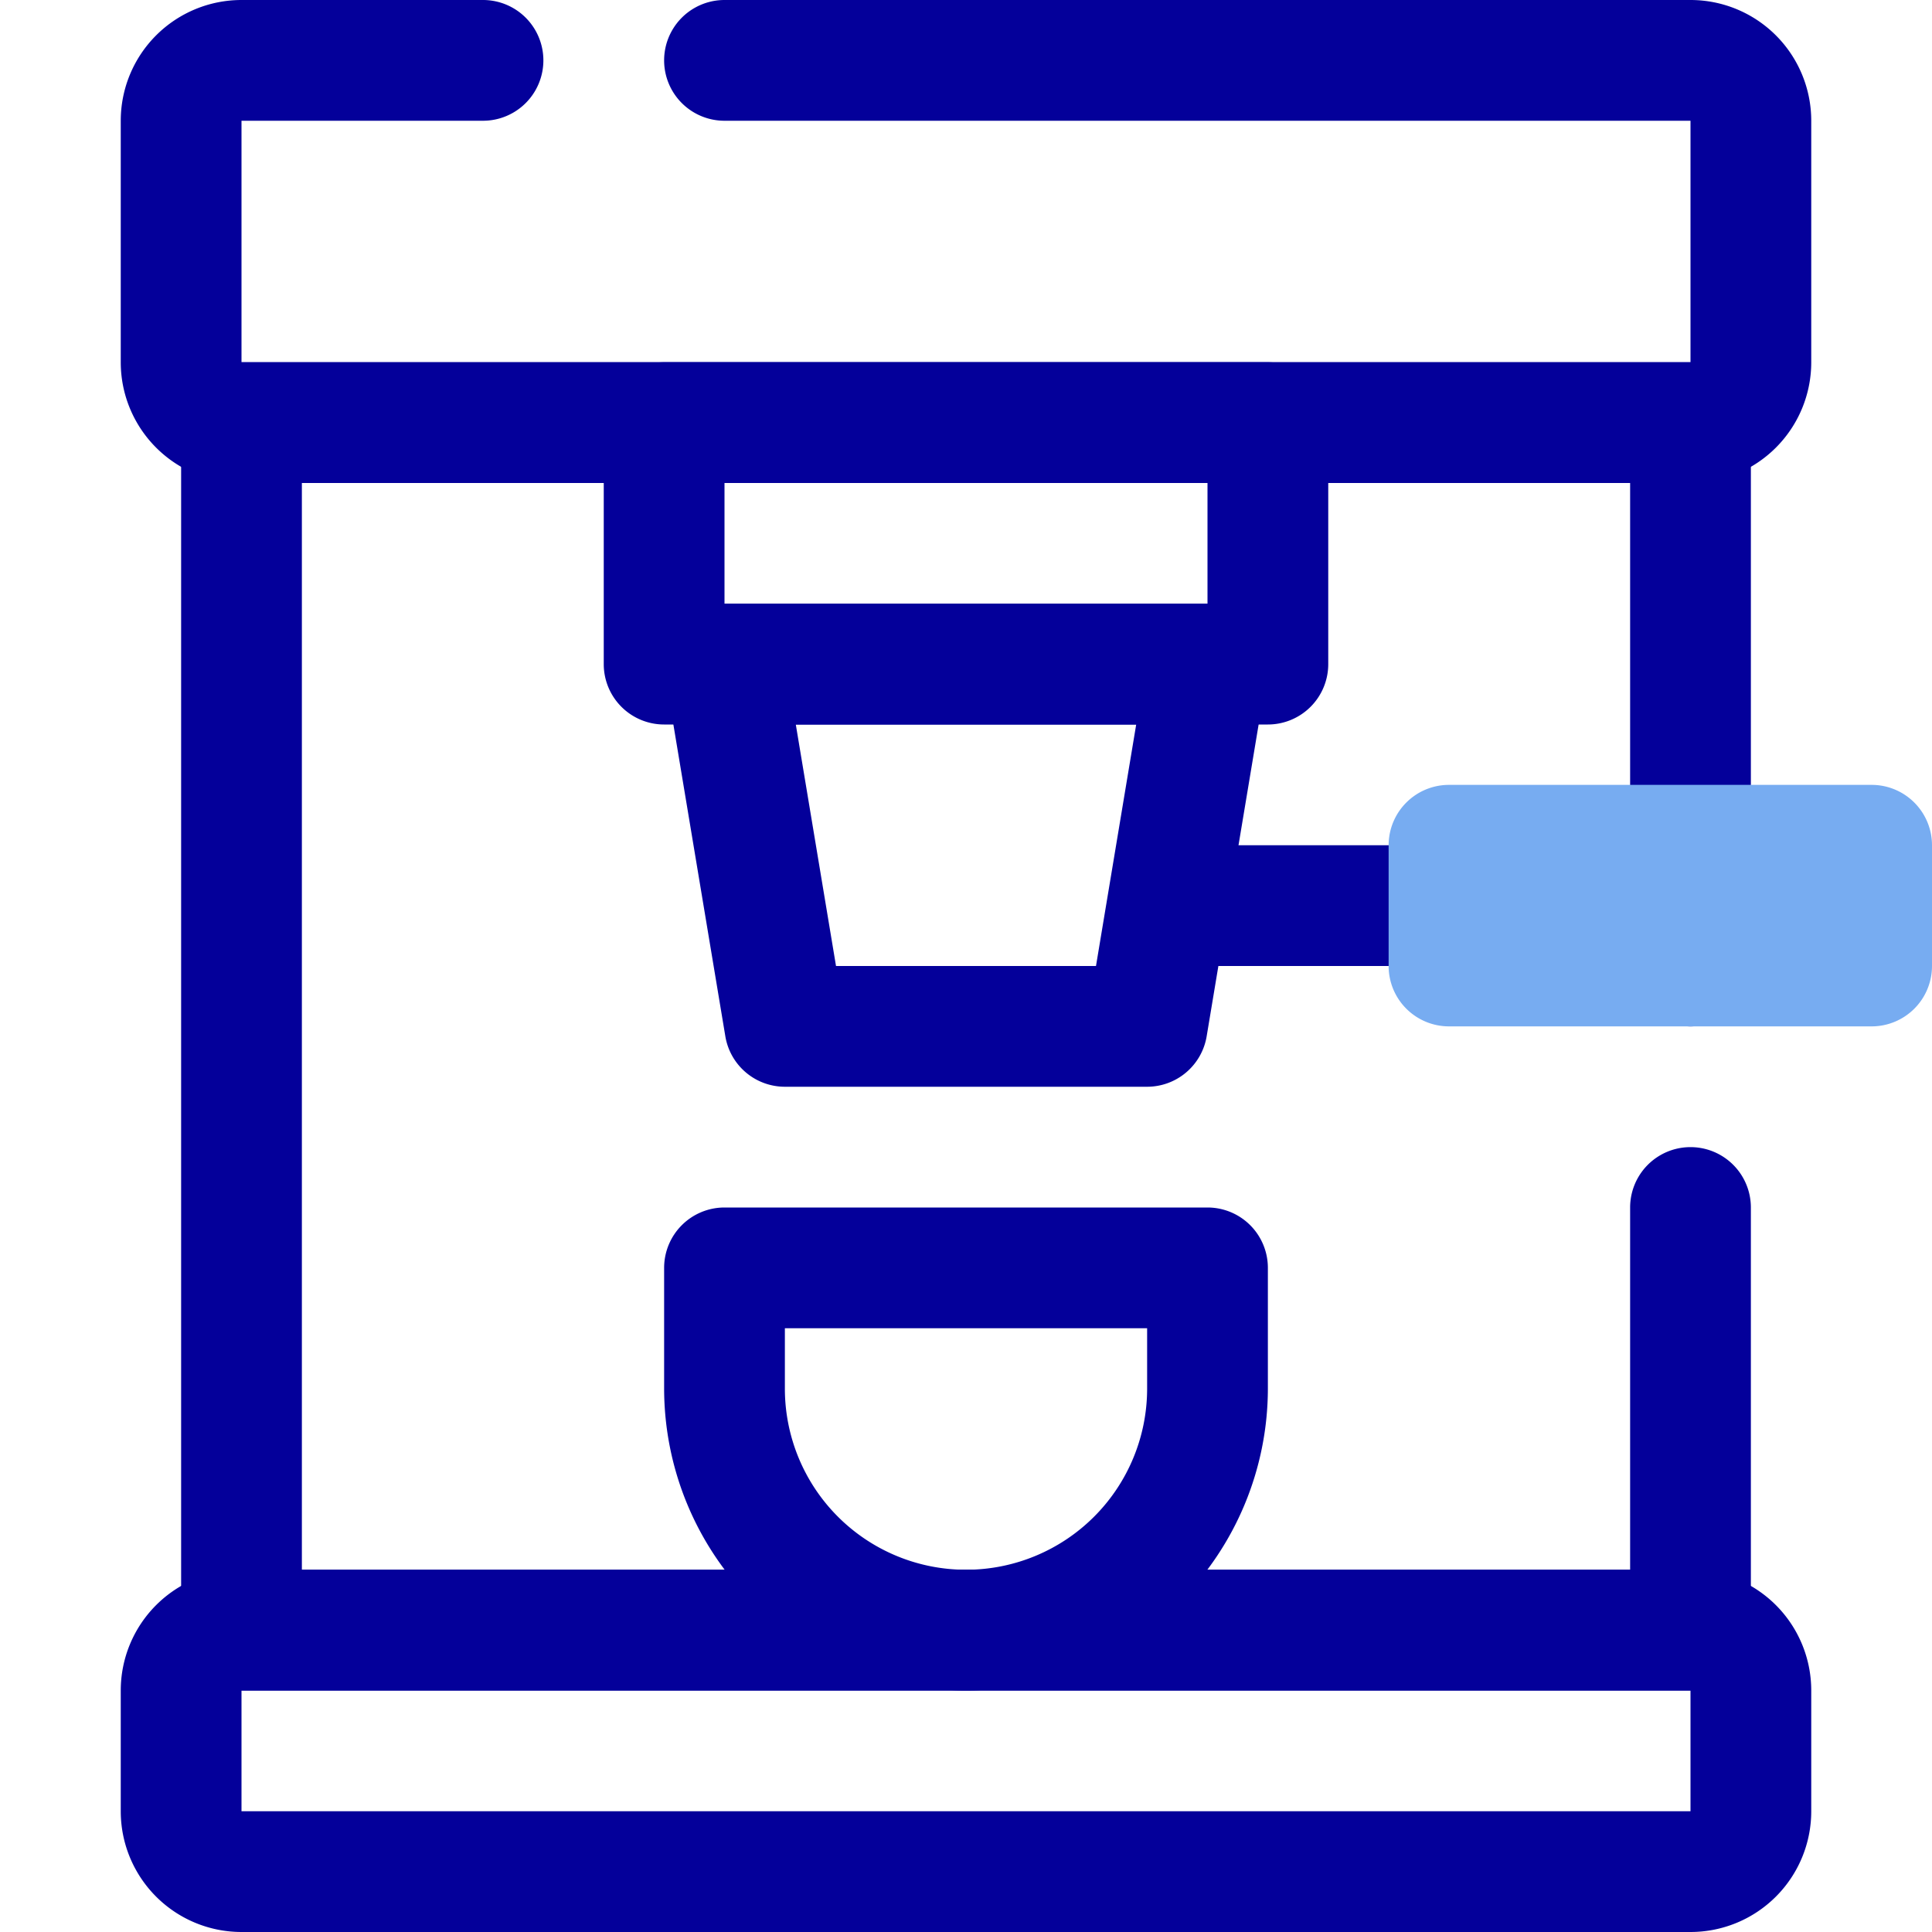 <?xml version="1.0" ?>
<svg width="800px" height="800px" viewBox="0 0 32 32" xmlns="http://www.w3.org/2000/svg">
<defs>
<style>.cls-1{fill:#04009a;}.cls-2{fill:#77acf1;}</style>
</defs>
<g data-name="24. Coffee Machine" id="_24._Coffee_Machine">
<path class="cls-1" d="M28,8H4A2,2,0,0,1,2,6V2A2,2,0,0,1,4,0H8A1,1,0,0,1,8,2H4V6H28V2H12a1,1,0,0,1,0-2H28a2,2,0,0,1,2,2V6A2,2,0,0,1,28,8Z"/>
<path class="cls-1" d="M28,32H4a2,2,0,0,1-2-2V28a2,2,0,0,1,2-2H28a2,2,0,0,1,2,2v2A2,2,0,0,1,28,32ZM4,28v2H28V28Z"/>
<path class="cls-1" d="M28,28H4a1,1,0,0,1-1-1V7A1,1,0,0,1,4,6H28a1,1,0,0,1,1,1v9a1,1,0,0,1-2,0V8H5V26H27V20a1,1,0,0,1,2,0v7A1,1,0,0,1,28,28Z"/>
<path class="cls-1" d="M21,12H11a1,1,0,0,1-1-1V7a1,1,0,0,1,1-1H21a1,1,0,0,1,1,1v4A1,1,0,0,1,21,12Zm-9-2h8V8H12Z"/>
<path class="cls-1" d="M19,18H13a1,1,0,0,1-.986-.835l-1-6A1,1,0,0,1,12,10h8a1,1,0,0,1,.986,1.165l-1,6A1,1,0,0,1,19,18Zm-5.153-2h4.306l.666-4H13.181Z"/>
<path class="cls-1" d="M16,28a5.006,5.006,0,0,1-5-5V21a1,1,0,0,1,1-1h8a1,1,0,0,1,1,1v2A5.006,5.006,0,0,1,16,28Zm-3-6v1a3,3,0,0,0,6,0V22Z"/>
<path class="cls-1" d="M24,16H20a1,1,0,0,1,0-2h4a1,1,0,0,1,0,2Z"/>
<path class="cls-2" d="M31,17H24a1,1,0,0,1-1-1V14a1,1,0,0,1,1-1h7a1,1,0,0,1,1,1v2A1,1,0,0,1,31,17Zm-6-2h0Z"/>
</g>
</svg>